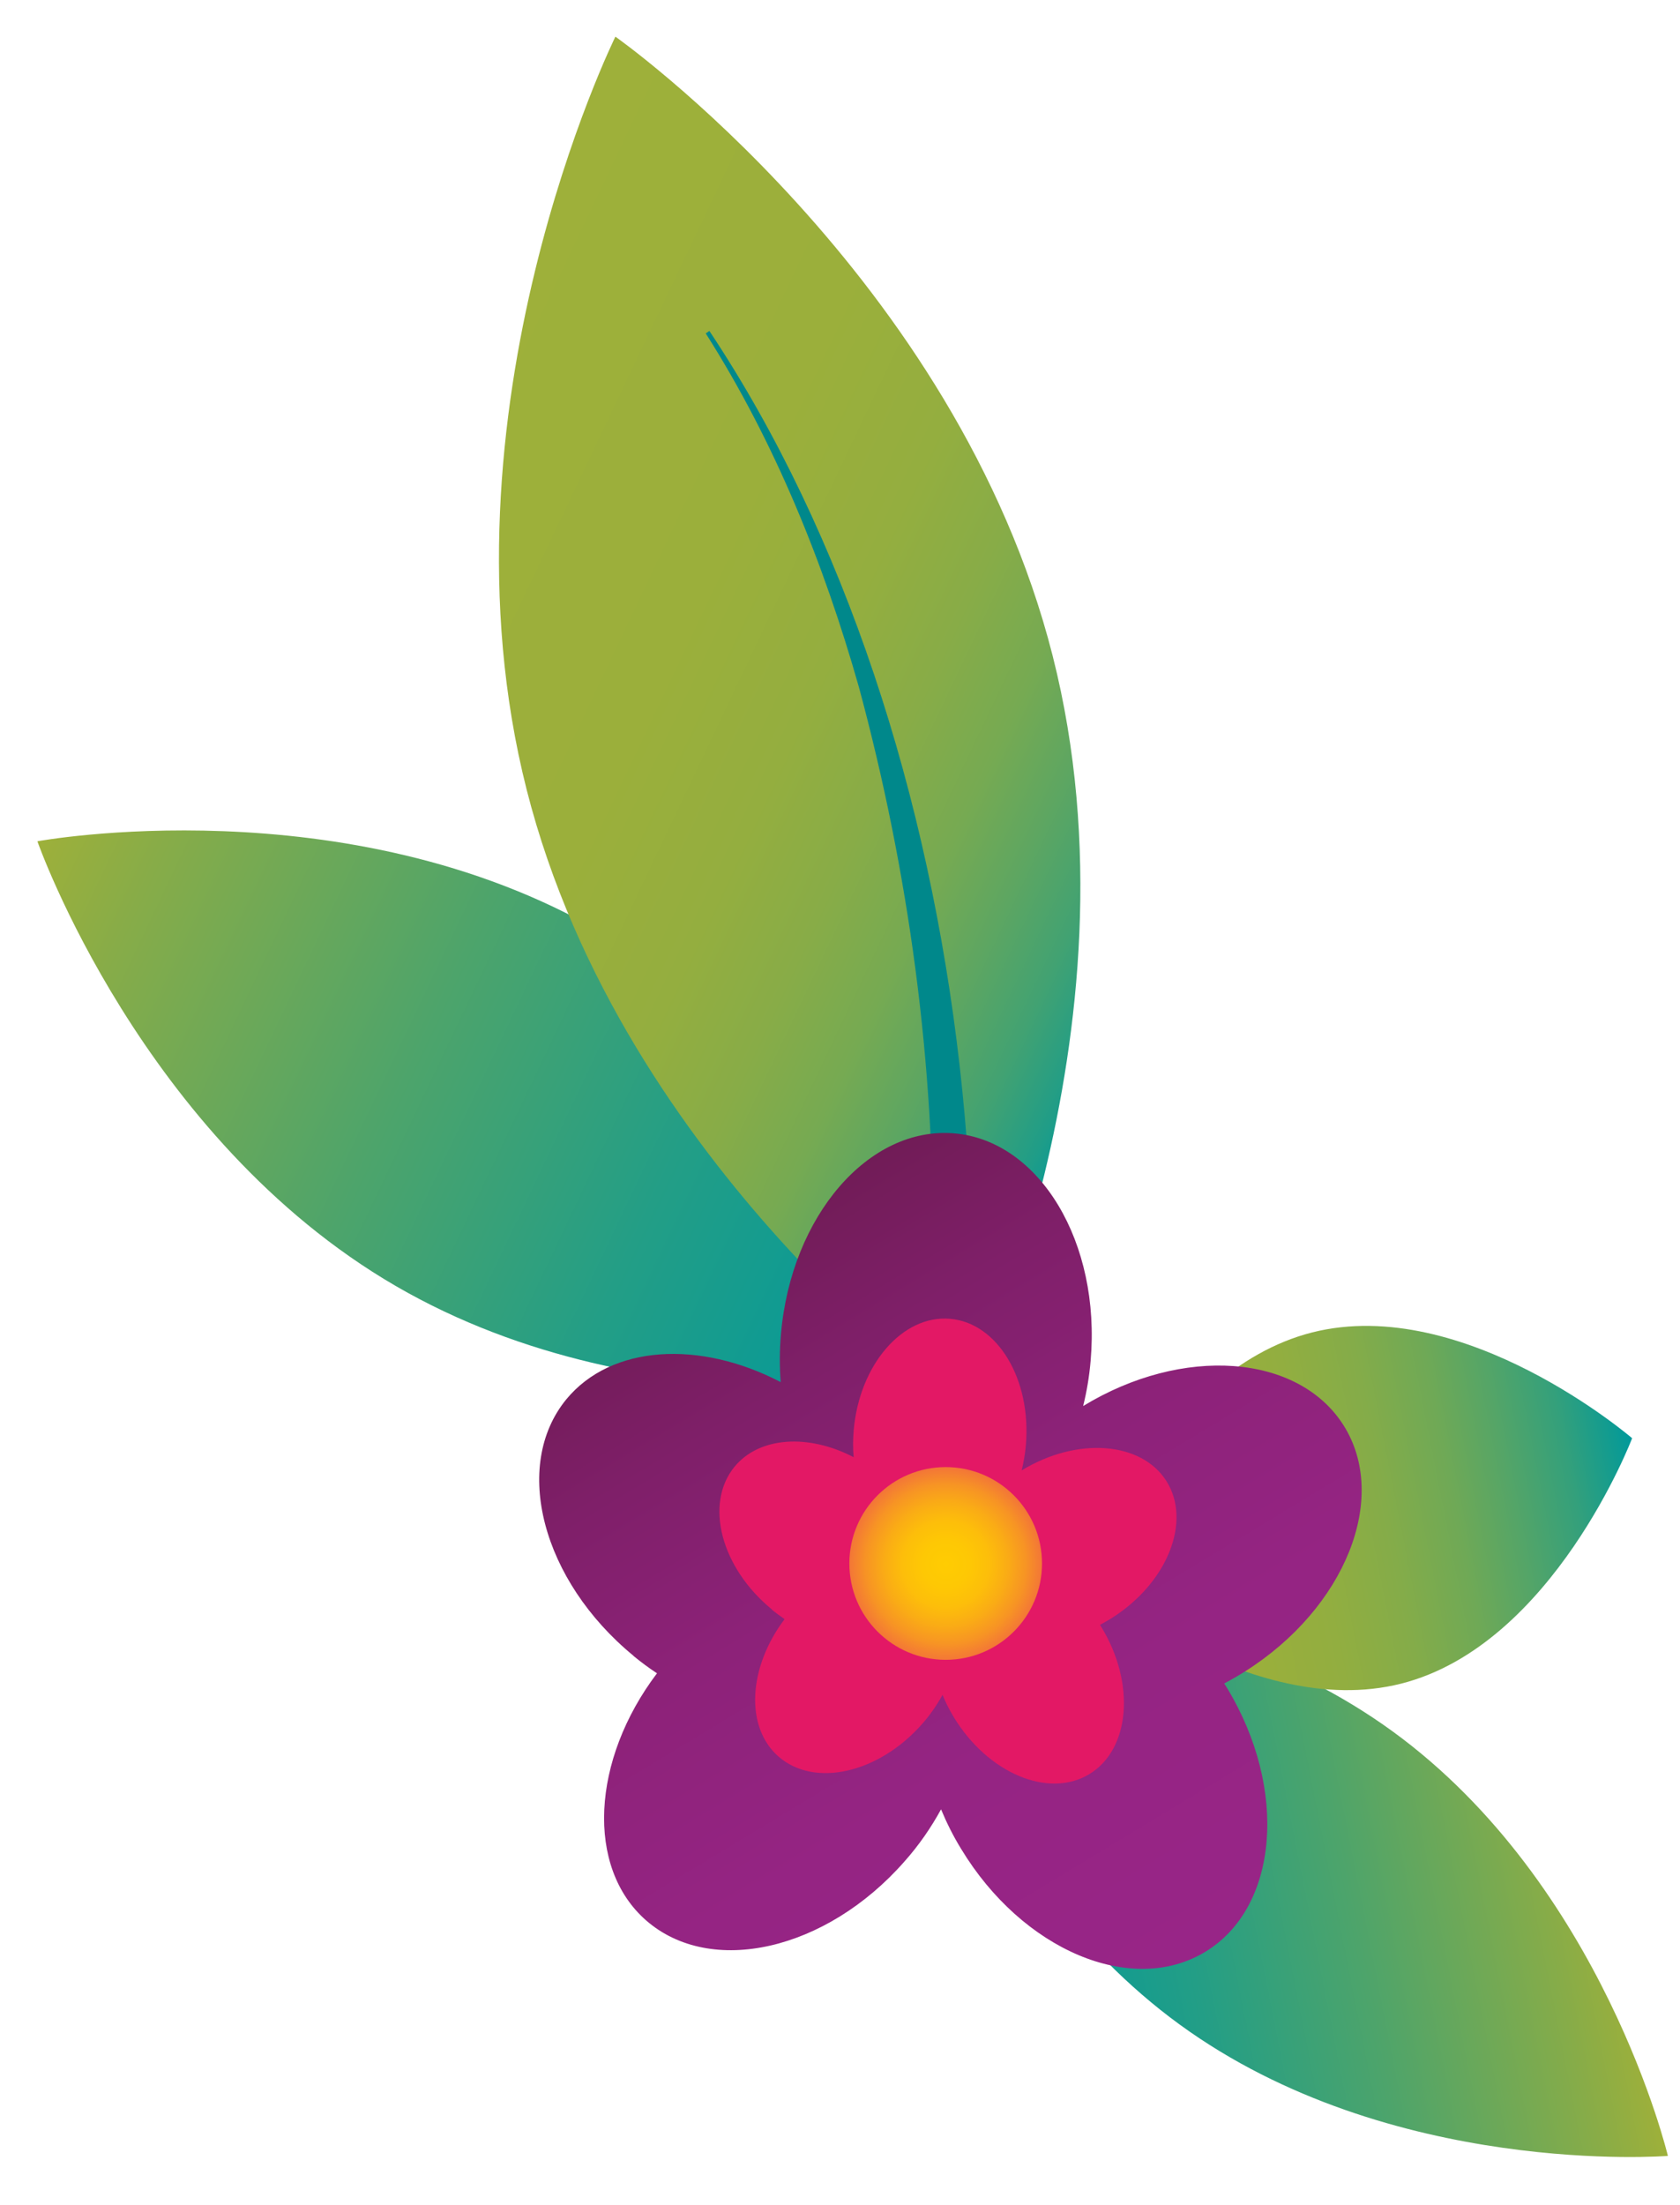 <svg xmlns="http://www.w3.org/2000/svg" xmlns:xlink="http://www.w3.org/1999/xlink" id="Layer_1" viewBox="0 0 112.31 147.33"><defs><style>      .st0 {        fill: url(#linear-gradient2);      }      .st1 {        fill: url(#linear-gradient1);      }      .st2 {        fill: url(#linear-gradient3);      }      .st3 {        fill: url(#linear-gradient4);      }      .st4 {        fill: url(#radial-gradient);      }      .st5 {        fill: url(#linear-gradient);      }      .st6 {        fill: #e31865;      }      .st7 {        fill: #00888b;      }    </style><linearGradient id="linear-gradient" x1="1373.47" y1="545.27" x2="1444.49" y2="545.27" gradientTransform="translate(1539.98 186.05) rotate(-154.59) scale(1 -1)" gradientUnits="userSpaceOnUse"><stop offset="0" stop-color="#00999c"></stop><stop offset=".12" stop-color="#099a96"></stop><stop offset=".33" stop-color="#239e86"></stop><stop offset=".59" stop-color="#4da46b"></stop><stop offset=".89" stop-color="#87ac48"></stop><stop offset="1" stop-color="#9eb03a"></stop></linearGradient><linearGradient id="linear-gradient1" x1="1372.26" y1="513.61" x2="1432.65" y2="513.61" gradientTransform="translate(1539.98 186.05) rotate(-154.59) scale(1 -1)" gradientUnits="userSpaceOnUse"><stop offset="0" stop-color="#00999c"></stop><stop offset=".05" stop-color="#209d87"></stop><stop offset=".12" stop-color="#42a272"></stop><stop offset=".2" stop-color="#5ea661"></stop><stop offset=".28" stop-color="#76aa52"></stop><stop offset=".38" stop-color="#88ac47"></stop><stop offset=".49" stop-color="#94ae3f"></stop><stop offset=".65" stop-color="#9baf3b"></stop><stop offset="1" stop-color="#9eb03a"></stop></linearGradient><linearGradient id="linear-gradient2" x1="772.01" y1="-81.95" x2="814.88" y2="-81.95" gradientTransform="translate(880.26 52.08) rotate(168.82) scale(1 -1)" gradientUnits="userSpaceOnUse"><stop offset="0" stop-color="#9eb03a"></stop><stop offset=".11" stop-color="#87ac48"></stop><stop offset=".41" stop-color="#4da46b"></stop><stop offset=".67" stop-color="#239e86"></stop><stop offset=".88" stop-color="#099a96"></stop><stop offset="1" stop-color="#00999c"></stop></linearGradient><linearGradient id="linear-gradient3" x1="765.05" y1="-105.29" x2="803" y2="-105.29" gradientTransform="translate(880.26 52.08) rotate(168.82) scale(1 -1)" gradientUnits="userSpaceOnUse"><stop offset="0" stop-color="#00999c"></stop><stop offset=".03" stop-color="#0e9b92"></stop><stop offset=".12" stop-color="#34a07b"></stop><stop offset=".23" stop-color="#55a567"></stop><stop offset=".33" stop-color="#6fa956"></stop><stop offset=".45" stop-color="#84ac49"></stop><stop offset=".58" stop-color="#92ae40"></stop><stop offset=".74" stop-color="#9baf3b"></stop><stop offset="1" stop-color="#9eb03a"></stop></linearGradient><linearGradient id="linear-gradient4" x1="883.23" y1="187.26" x2="849.61" y2="233.3" gradientTransform="translate(945.04 -26.84) rotate(-175.02) scale(1 -1)" gradientUnits="userSpaceOnUse"><stop offset="0" stop-color="#711c57"></stop><stop offset=".18" stop-color="#7f1f69"></stop><stop offset=".41" stop-color="#8d2279"></stop><stop offset=".67" stop-color="#952483"></stop><stop offset="1" stop-color="#982587"></stop></linearGradient><radialGradient id="radial-gradient" cx="867.08" cy="207.42" fx="867.08" fy="207.42" r="6.44" gradientTransform="translate(945.04 -26.84) rotate(-175.02) scale(1 -1)" gradientUnits="userSpaceOnUse"><stop offset="0" stop-color="#ffcc02"></stop><stop offset=".24" stop-color="#fec804"></stop><stop offset=".45" stop-color="#fdbe0a"></stop><stop offset=".64" stop-color="#faac15"></stop><stop offset=".83" stop-color="#f79424"></stop><stop offset="1" stop-color="#f37637"></stop></radialGradient></defs><g><path class="st5" d="M26.46,85.94c17.02,9.88,37.68,6.06,37.68,6.06,0,0-6.94-19.84-23.96-29.72-17.02-9.88-37.68-6.06-37.68-6.06,0,0,6.94,19.84,23.96,29.72Z"></path><g><path class="st1" d="M35.21,52.78c6.43,25.32,29.23,41.37,29.23,41.37,0,0,12.36-25,5.93-50.33S41.14,2.45,41.14,2.45c0,0-12.36,25-5.93,50.33Z"></path><path class="st7" d="M47.42,22.11c18.17,27.32,22.43,70,12.08,101,0,0-3.83-1.42-3.83-1.42,8.88-24.03,8.39-51.18,1.75-75.77-2.35-8.27-5.6-16.34-10.24-23.64l.25-.17h0Z"></path></g></g><g><g><path class="st0" d="M78.86,135.29c14.09,10.26,32.64,8.78,32.64,8.78,0,0-4.3-18.1-18.39-28.36-14.09-10.26-32.64-8.78-32.64-8.78,0,0,4.3,18.1,18.39,28.36Z"></path><path class="st2" d="M93.67,112.51c10.17-2.58,15.44-16.4,15.44-16.4,0,0-11.22-9.64-21.39-7.07-10.17,2.58-15.44,16.4-15.44,16.4,0,0,11.22,9.64,21.39,7.07Z"></path></g><g><path class="st3" d="M42.35,110.66c.51.42,1.04.81,1.57,1.16-4.38,5.79-4.77,12.97-.73,16.51,4.32,3.78,12.04,2.03,17.27-3.93.98-1.1,1.79-2.28,2.45-3.49.37.89.81,1.78,1.34,2.64,4.1,6.78,11.4,9.86,16.31,6.89,4.91-2.96,5.57-10.87,1.47-17.64-.07-.1-.12-.2-.19-.3.47-.25.94-.52,1.4-.81,6.69-4.23,9.64-11.59,6.58-16.44-3.03-4.79-10.77-5.34-17.41-1.29.24-.97.41-1.97.5-3.02.69-7.89-3.39-14.7-9.1-15.2-5.72-.5-10.91,5.5-11.6,13.39-.1,1.1-.1,2.19-.02,3.23-5.41-2.82-11.32-2.5-14.33,1.15-3.64,4.44-1.63,12.11,4.49,17.14Z"></path><path class="st6" d="M51.58,107.55c.28.23.58.45.87.65-2.43,3.22-2.66,7.21-.41,9.18,2.4,2.1,6.7,1.13,9.61-2.18.54-.61.99-1.27,1.36-1.94.2.49.45.99.74,1.47,2.28,3.77,6.34,5.48,9.07,3.83,2.73-1.65,3.1-6.05.82-9.81-.04-.06-.07-.11-.1-.17.26-.14.52-.29.78-.45,3.72-2.35,5.36-6.45,3.66-9.15-1.68-2.66-5.99-2.97-9.68-.72.13-.54.23-1.1.28-1.68.38-4.39-1.88-8.17-5.06-8.45-3.18-.28-6.07,3.06-6.45,7.45-.05.61-.06,1.22,0,1.8-3.01-1.57-6.3-1.39-7.97.64-2.02,2.47-.91,6.74,2.5,9.53Z"></path><circle class="st4" cx="63.22" cy="104.48" r="6.44"></circle></g></g></svg>